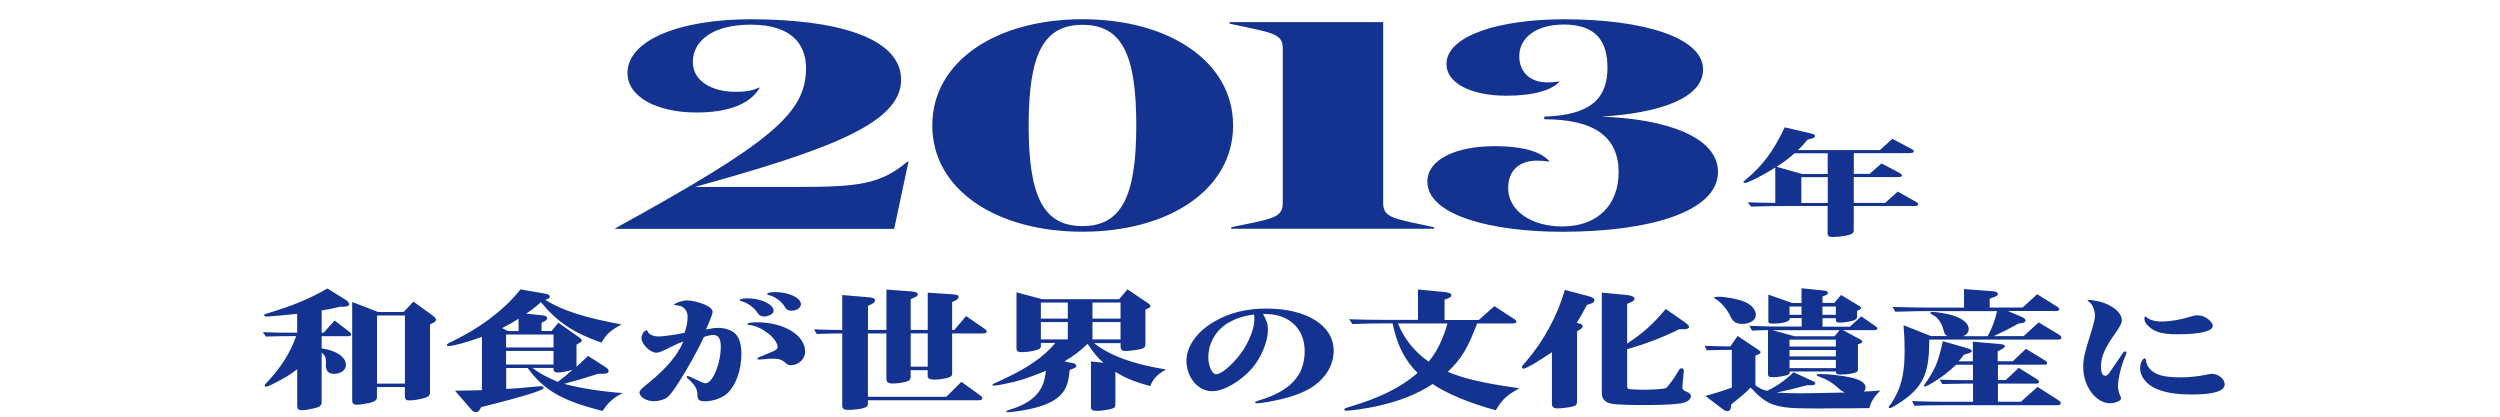 <svg xmlns="http://www.w3.org/2000/svg" id="waku" viewBox="0 0 432 72"><defs><style>.cls-1{fill:#14328f}</style></defs><path d="M119.72 10.71c0 3.37 3.4 5.15 7.34 5.15 1.74 0 2.85-.15 4.04-.71h.18c-1.74 3.01-5.78 4.29-10.92 4.29-6.79 0-11.93-2.65-11.93-6.83 0-5.61 8.81-9.28 21.3-9.28 14.14 0 25.98 2.91 25.98 10.46s-12.67 12.14-35.62 18.51h17.99c10.37 0 14.14-.51 18.73-4.38h.18l-2.48 11.63h-48.19v-.1c26.8-14.74 32.96-19.84 32.96-27.64 0-4.08-2.39-7.55-9.55-7.55-6.52 0-10.01 2.75-10.01 6.48ZM187.05 40.04c-14.85 0-25.95-7.24-25.95-18.36s11.1-18.36 25.95-18.36 26.03 7.24 26.03 18.36-11.18 18.36-26.03 18.36Zm0-35.75c-6.77 0-9.3 5.15-9.3 17.39s2.53 17.39 9.3 17.39 9.3-5.2 9.3-17.39-2.45-17.39-9.3-17.39Z" class="cls-1"/><path d="M212.76 39.53v-.26c7.07-1.48 8.9-1.58 8.9-4.18V8.32c0-2.6-1.93-2.65-9.18-4.23v-.26h26.53v31.26c0 2.6 1.93 2.7 8.81 4.18v.26h-35.07ZM279.7 29.79c0-5.97-3.95-9.18-12.85-9.18v-.46c8.54-.25 10.92-3.57 10.92-8.46 0-4.28-1.74-7.45-7.53-7.45-4.96 0-7.71 2.4-7.71 5.46 0 2.65 1.74 4.59 5.05 4.54.55 0 1.19-.05 1.74-.15h.18c-1.29 1.43-4.31 2.45-9.18 2.45-6.15 0-10.37-2.19-10.37-5.46 0-4.95 9.18-7.75 20.29-7.75 13.77 0 24.05 3.16 24.05 8.67 0 5.05-7.71 7.55-17.62 8.16 11.38.36 20.2 3.57 20.2 9.54 0 6.88-11.84 10.35-26.9 10.35-12.3 0-23.32-2.86-23.32-8.67 0-3.88 5.05-6.12 11.57-6.12 5.42 0 8.26 1.12 9.55 2.65h-.18c-.64-.1-1.29-.15-1.93-.15-3.21-.05-5.05 1.79-5.05 4.74 0 3.82 3.86 6.63 9.36 6.63 6.33 0 9.73-3.98 9.73-9.33ZM45.41 57.4c2.16.07 3.1.09 4.19.09h1.75v-3.26c-1.6.18-4.76.47-5.2.47-.31 0-.5-.07-.5-.2s.09-.22.38-.29c4.66-1.41 7.39-2.55 10.55-4.36l2.94 1.83c.53.31.81.62.81.87 0 .29-.34.45-.97.45h-.59c-1.44.36-2.07.47-3.19.65v3.84h.34l1.91-2.1 2.47 1.9c.25.18.38.38.38.54s-.22.27-.56.27h-4.54v2.1c2.6.38 4.19 1.5 4.19 2.88 0 .85-.88 1.52-2 1.52-1.03 0-1.47-.49-1.47-1.59 0-.02 0-.13.03-.22v-.18c0-.8-.16-1.21-.75-1.68v8.63c0 .51-.34.78-1.35 1.01-.84.2-1.53.31-2.06.31-.63 0-.81-.2-.81-.83v-6.24c-1.5 1.12-2 1.43-4.22 2.55-.59.31-.97.45-1.16.45-.16 0-.25-.07-.25-.18 0-.13.09-.27.44-.6 2.41-2.57 3.94-4.99 5.01-7.94h-1.56c-1.22 0-1.97.02-3.66.07l-.53-.76Zm19.9-3.49h4.44l1.69-1.79 3.25 2.35c.41.29.66.6.66.78 0 .2-.19.4-.66.62l-.38.18v11.8c0 .54-.38.8-1.35 1.03-.88.2-1.66.31-2.22.31-.59 0-.78-.2-.78-.83v-1.47h-4.82v1.72c0 .51-.38.8-1.31 1.03-.84.18-1.66.29-2.19.29-.6 0-.78-.2-.78-.83V52.18l4.44 1.72Zm-.16.6v11.78h4.82V54.51h-4.82ZM104.73 63.5c.28.2.44.4.44.6 0 .34-.34.49-1.03.49h-.78c-2.13.69-3.38 1.05-5.88 1.74 2.79.76 6.6 1.34 10.14 1.59-1.5.69-2.72 1.79-3.47 3.09-6.95-1.72-10.2-3.58-12.96-7.42h-3.72v3.62c1.75-.09 1.88-.11 5.6-.45.16-.02.31-.02.47-.02.22 0 .38.11.38.27 0 .22-.28.36-1.97.94-1.85.6-5.29 1.54-8.79 2.39l-.25.43c-.16.29-.41.45-.69.45s-.5-.11-.72-.38l-2.88-3.33c1.69-.02 2.19-.02 4.66-.09v-9.21c-2.44.89-4.98 1.59-5.76 1.59-.19 0-.31-.09-.31-.18 0-.13.12-.22.38-.36 5.16-2.42 9.45-5.61 12.36-9.26l4.45.78c.34.07.62.27.62.47 0 .18-.19.34-.47.45l-.34.11c3 1.86 6.76 3.06 13.17 4.25-2 1.12-2.63 1.72-3.44 3.15-4.88-1.72-7.57-3.51-10.48-7-.88.8-1.44 1.25-2.54 1.99l2.85.29c.5.04.78.22.78.49 0 .2-.16.38-.47.54l-.5.25v1.43h1.72l1.19-1.43 3.6 2.53c.34.27.44.36.44.52 0 .2-.16.33-.53.51l-.38.2v3.85c.69-.65 1.13-1.05 2-1.88l3.13 2.01Zm-15.12-6.3v-2.12c-1.28.8-1.5.92-2.85 1.61l1.03.52h1.81Zm6.04 2.84v-2.23h-8.2v2.23h8.2Zm0 2.95v-2.35h-8.2v2.35h8.2Zm-3.63.6c1.38 1.01 2.44 1.59 4.38 2.39 1.16-.89 1.35-1.03 2.54-2.08-1.1.31-1.94.47-2.57.47-.47 0-.72-.18-.72-.52v-.27h-3.63ZM115.41 60.21c-1.13.56-1.6.74-2 .74-1.06 0-2.57-1.5-2.57-2.53 0-.34.22-.89.47-1.1.09-.11.38-.27.41-.27s.09.04.13.11c.25.63.97.98 2.03.98.72 0 2.94-.31 4.41-.63.31-.8.53-1.94.53-2.77 0-.78-.41-1.5-1-1.77-.25-.11-.81-.22-1.19-.25-.09 0-.16-.02-.16-.04 0-.27 1.5-.78 2.25-.78s2.13.33 3.07.74c.88.38 1.35.83 1.35 1.25 0 .27-.28 1.07-1.13 3.04.94-.2 1.53-.27 2.1-.27 1.19 0 2.32.38 2.97 1.03.69.65 1.03 1.86 1.03 3.49 0 2.77-.94 5.39-2.44 6.8-.88.8-2.44 1.36-3.85 1.36-1.03 0-1.31-.25-1.31-1.21 0-.89-.44-1.63-1.63-2.71-.19-.18-.25-.25-.25-.29 0-.07.12-.16.22-.16q.12 0 1.19.51 1.56.76 1.85.76c1.25 0 2.66-3.38 2.66-6.33 0-1.38-.41-2.03-1.25-2.03-.38 0-.97.11-1.66.34-.91 2.01-2.79 5.41-4.19 7.6-1.1 1.72-1.66 2.44-2.16 2.84-.5.4-1.44.67-2.28.67-1.28 0-2.5-.71-2.5-1.5 0-.36.25-.6 1.63-1.72 3.07-2.5 4.94-4.74 5.95-7.11-.75.27-1.03.38-2.66 1.19Zm18.28-6.53c0 .51-.81 1.01-1.66 1.01-.53 0-.85-.2-1.16-.67-.5-.83-1.82-1.77-2.66-1.94-.28-.07-.38-.11-.38-.22 0-.18.53-.31 1.31-.31 2.38 0 4.54 1.03 4.54 2.15Zm5.45 7.09c0 1.25-1.16 2.35-2.54 2.35-.28 0-.5-.09-.78-.34-.69-.63-1.19-.8-2.22-.8-.53 0-.63 0-2.03.13-.16.02-.31.02-.38.02-.22 0-.31-.04-.31-.16 0-.16.03-.16 1.31-.67q1.47-.6 1.72-.74c.31-.16.5-.43.47-.67-.19-1.5-2.79-3.51-4.85-3.73-.34-.02-.38-.04-.38-.11 0-.22.59-.36 1.66-.36 4.66 0 8.32 2.23 8.32 5.07Zm-.75-8.18c0 .6-.72 1.1-1.66 1.1-.53 0-.84-.18-1.09-.63-.47-.85-1.63-1.77-2.57-2.01-.41-.09-.5-.16-.5-.27 0-.18.56-.31 1.35-.31 2.38 0 4.48.98 4.48 2.12ZM145.54 50.98l4.26.36c1.03.07 1.41.22 1.41.58 0 .22-.22.45-.56.62l-.66.31v4.16h3.19v-6.97l4.19.31c.88.07 1.22.2 1.22.52 0 .18-.19.38-.53.51l-.69.31v5.32h2.94v-6.44l4.35.29c.69.04 1 .18 1 .45 0 .2-.19.42-.5.58l-.63.31v4.81h.38l2.03-2.39 3.13 2.15c.34.25.44.36.44.51 0 .22-.22.34-.63.34h-5.35v6.91c0 .42-.16.58-.78.76-.63.18-1.6.31-2.29.31-.78 0-1.16-.2-1.16-.6v-1.03h-2.94v1.23c0 .38-.19.58-.78.76-.53.16-1.69.31-2.35.31-.72 0-1.06-.24-1.06-.76v-7.89h-3.19v10.95h13.55l2.6-2.59 3.07 2.21c.5.38.56.45.56.62 0 .22-.25.36-.66.36h-19.12v.54c0 .47-.16.62-.84.83-.5.16-1.82.29-2.63.29-.69 0-.97-.22-.97-.76V57.62c-2.1.02-2.41.02-4.41.09l-.47-.8c2.32.09 2.66.09 4.88.11v-6.04Zm11.83 12.38h2.94v-5.75h-2.94v5.75ZM190.63 62.65c-1.1-1.01-1.78-1.83-2.69-3.24-1.35 1.3-2.32 2.03-4.01 3.04l1.44.29c.38.09.63.27.63.47 0 .18-.22.36-.63.52l-.53.2c-.22 2.55-.75 3.73-2.16 4.85-1.22.96-3.22 1.68-6.01 2.15-.97.16-2.16.31-2.5.31-.16 0-.28-.04-.28-.13 0-.11.16-.18.81-.38 3.97-1.27 5.76-3.26 6.01-6.64-3.13 1.27-4.69 1.79-7.23 2.28-.94.2-1.44.27-1.75.27-.16 0-.25-.07-.25-.16q0-.11 1.5-.76c4.54-2.08 7.38-4.04 9.39-6.46h-2.5v.47c0 .36-.12.51-.5.67-.66.25-1.85.45-2.72.45-.78 0-1-.16-1-.71v-9.63l4.44 1.19h13.3l1.44-1.7 3.57 2.41c.28.2.41.34.41.47 0 .16-.16.29-.47.43l-.41.18v5.99c0 .47-.19.67-.75.83-.66.16-2.07.34-2.69.34s-.85-.22-.85-.71v-.65h-4.6c2.85 2.21 6.7 3.62 12.46 4.56-1.47.8-2.29 1.63-2.72 2.86-2.54-.65-4.44-1.43-6.04-2.46v5.63c0 .45-.13.6-.59.74-.66.2-1.91.38-2.6.38-.78 0-1.03-.16-1.03-.67v-7.87l2.13.22Zm-10.77-7.6h4.66v-2.77h-4.66v2.77Zm4.66 3.6v-3h-4.66v3h4.66Zm4.26-3.6h4.85v-2.77h-4.85v2.77Zm0 3.6h4.85v-3h-4.85v3ZM218.25 54.25c.63 1.1.85 1.79.85 2.73 0 2.01-1.13 4.74-2.69 6.6-1.97 2.3-4.95 4.02-6.95 4.02-2.44 0-4.44-2.39-4.44-5.25 0-2.5 1.78-5.03 4.82-6.79 2.57-1.5 5.51-2.24 9.01-2.24 6.95 0 11.61 2.93 11.61 7.27 0 2.71-1.63 5.16-4.41 6.71-1.82.96-3.82 1.59-7.04 2.17-.81.13-1.5.22-1.79.22-.19 0-.34-.09-.34-.2q0-.09.59-.27c5.48-1.63 7.98-4.31 7.98-8.54 0-3.87-2.69-6.42-6.76-6.42h-.44Zm-5.88 1.45c-2.25 1.3-3.57 3.55-3.57 6.06 0 1.5.66 2.91 1.35 2.91 1.03 0 3.35-2.12 4.76-4.31 1.16-1.86 1.85-3.8 1.85-5.25 0-.2 0-.27-.03-.56q0-.07-.03-.22c-1.78.27-3.1.67-4.32 1.39ZM249.86 50.51c.59.04.94.25.94.49 0 .22-.19.4-.59.56l-.59.22v3.51h5.92l2.69-2.39 3.5 2.28c.22.16.31.27.31.4 0 .2-.25.31-.66.31h-6.13c-1.63 4.31-2.69 6.06-5.07 8.36 2.69 1.16 6.26 1.99 12.36 2.84-2.32 1.32-2.88 1.86-4.07 3.8-4.51-1.23-8.51-2.88-10.92-4.54-2.6 1.77-5.95 3.06-9.95 3.91-1.75.36-4.19.71-4.94.71-.22 0-.38-.09-.38-.2 0-.16.19-.25.97-.49 5.04-1.45 8.98-3.42 11.71-5.84-2.22-2.19-3.54-4.8-4.32-8.56h-1.35c-1.6 0-2.88.02-5.6.11l-.56-.83c2.79.09 3.79.11 6.17.11h5.73v-5.25l4.85.47Zm-8.29 5.39c1.06 2.64 2.88 4.92 5.29 6.59 1.35-1.52 2.54-3.98 3.26-6.59h-8.54ZM268.18 60.86c-2.54 1.72-4.48 2.84-4.91 2.84-.19 0-.28-.09-.28-.22 0-.18.12-.34.81-1.14 2.91-3.33 5.41-7.98 6.6-12.25l4.04 1.07c.75.2 1.09.43 1.09.74 0 .22-.22.45-.66.58l-.66.22c-.81 1.54-.94 1.77-1.75 3.09l.53.13c.31.09.5.25.5.45 0 .22-.22.47-.63.67l-.34.18v12.03c0 .67-.12.83-.81 1.01-.63.16-1.94.31-2.54.31-.72 0-1-.22-1-.85v-8.85Zm21.97-3.96c-2.63 1.32-5.82 2.55-8.98 3.44v6.3c0 .38.09.54.34.6.22.04 1.66.11 2.63.11 1.56 0 3.44-.16 3.72-.29.31-.16 1.5-1.77 2.07-2.79.28-.51.41-.63.66-.63.22 0 .38.16.38.4l-.09.94c-.12 1.36-.16 1.59-.16 1.86 0 .47.12.6.69.83.56.25.78.45.78.78 0 .63-.72 1.1-1.88 1.27-1.22.18-3.25.27-6.16.27-2.69 0-4.57-.07-5.48-.2-1.25-.18-1.88-.78-1.88-1.86V50.56l4.35.42c.84.09 1.31.31 1.31.63 0 .22-.22.42-.59.6l-.69.29v6.88c2.94-1.99 4.41-3.31 6.67-5.99l3.22 2.24c.56.38.81.65.81.87 0 .25-.34.38-.84.38h-.88ZM318.75 67.81c-.59-.31-.63-.34-1.19-.83-1.03-.92-1.72-1.34-3.16-1.88-.44-.18-.47-.18-.47-.29s.19-.18.56-.18c1.47 0 4.04.29 5.41.62 1.69.4 2.47.96 2.47 1.72 0 .25-.09.42-.28.69.66-.02 1.09-.04 2.85-.18-1.06 1.01-1.63 1.88-1.91 3.04-1.6.02-2.13.02-3.41.04h-2.54l-2.16.02h-1.94c-6.17 0-7.61-.51-10.48-3.62-.81.87-1.13 1.14-3.32 2.91l-.09.54c-.06.45-.25.63-.59.63-.25 0-.53-.11-.81-.34l-3-2.28c1.94-.54 2.6-.74 4.57-1.45v-6.51c-2.1 0-2.41.02-4.35.07l-.34-.78c2.07.09 2.38.09 4.44.11l1.25-1.81 3.51 2.35c.38.27.44.31.44.49 0 .16-.09.24-.38.36l-.5.2v5.12c.72.54 1.16.76 2 .96 1.56-.69 3.13-1.79 4.6-3.2l3.41 1.56c.22.09.34.25.34.38 0 .18-.22.29-.59.29h-.78c-2.38.62-3.66.94-5.32 1.27 1.44.11 2.32.13 3.76.13 1.69 0 3.13-.02 8.07-.13l-.06-.04Zm-17.34-15.69c1.22.51 2 1.38 2 2.26 0 .92-.97 1.59-2.32 1.59-1.03 0-1.56-.31-2.04-1.23-.56-1.28-1.78-2.68-2.72-3.15-.09-.07-.12-.11-.12-.13 0-.13.19-.18.72-.18 1.35 0 3.32.38 4.47.85Zm8.2.24h1.69v-2.55l3.94.4c.38.04.63.2.63.42 0 .16-.16.29-.44.4l-.5.2v1.12h2.04l1.16-1.38 3.16 1.9c.25.16.31.22.31.33 0 .13-.09.22-.31.34l-.38.18v.94c0 .49-.31.69-1.41.92-.5.09-1.09.16-1.53.16-.53 0-.72-.11-.72-.43v-.33h-2.32v1.47h4.73l1.97-1.79 2.38 1.65c.34.25.41.34.41.47 0 .16-.25.27-.56.27h-5.38l2.82 1.52c.38.2.5.31.5.47 0 .13-.12.24-.34.31l-.41.13v4.31c0 .38-.16.52-.72.67-.62.16-1.38.25-2.25.25-.56 0-.81-.09-.81-.34v-.18h-8.01v.18c0 .29-.25.45-1 .58-.84.18-1.35.22-1.97.22s-.78-.11-.78-.58v-7.55c-1.25.02-1.44.04-2.75.09l-.47-.83c3.29.11 3.72.13 5.13.13h3.91v-1.47h-2.07v.13c0 .49-1.22.83-2.94.83-.63 0-.75-.09-.75-.52v-4.49l4.07 1.43Zm-3.32 4.7 3.85 1.05h6.89l.84-1.05h-11.58Zm2.94-2.66h2.07v-1.43h-2.07v1.43Zm8.01 4.29h-8.01v1.19h8.01v-1.19Zm0 1.79h-8.01v1.1h8.01v-1.1Zm0 1.7h-8.01v1.43h8.01v-1.43Zm-2.32-7.78h2.32v-1.43h-2.32v1.43ZM336.56 58.11c-.41-.22-.47-.31-.63-.76-.34-1.41-.94-2.35-1.78-2.84-.53-.31-.59-.33-.59-.45 0-.09.12-.16.31-.16.85 0 2.66.31 3.72.65 1.63.54 2.6 1.36 2.6 2.3 0 .56-.25.89-.94 1.25h4.22c.81-1.52 1.16-2.46 1.63-4.34h-11.89c-1.53 0-2.75.02-5.7.11l-.47-.83c3.5.09 4.79.11 6.17.11h6.17v-3.2l5.01.38c.53.04.84.22.84.49 0 .18-.22.38-.63.51l-.78.29v1.52h5.7l2.5-2.3 3.44 2.14c.25.16.38.29.38.47s-.19.29-.56.29h-8.32l2.57 1.1c.28.11.47.36.47.56s-.19.36-.47.4l-.72.11c-1.53.85-2.44 1.3-4.29 2.17h5.16l2.6-2.37 3.38 2.03c.41.22.56.43.56.63 0 .18-.25.31-.56.31h-22.28c0 5.34-.85 7.55-3.69 9.9-1.06.85-2.82 1.95-3.13 1.95-.09 0-.19-.09-.19-.16 0-.09 0-.11.31-.49.5-.65 1.1-1.79 1.5-2.82.66-1.79.94-3.62.94-6.53 0-1.52-.03-2.41-.19-4.34l4.73 1.88h2.91Zm11.27 4.31 2.25-2.15 3.29 2.01c.25.16.38.31.38.47 0 .18-.19.27-.53.27h-7.98v2.66h1.35l2.25-2.12 2.97 1.85c.38.25.56.45.56.61s-.25.27-.56.27h-6.57v3.13h3.97l2.88-2.57 3.54 2.26c.34.22.47.36.47.58 0 .2-.22.33-.53.33h-19.75c-1.97 0-2.57.02-5.01.09l-.41-.8c2.79.09 3.82.11 5.41.11h5.13v-3.13h-1.53c-.88 0-1.63.02-3.79.07l-.44-.76c2.25.07 3.16.09 4.22.09h1.53v-2.66h-2.91c-1.31 1.23-2.5 2.15-3.79 2.93-.91.58-1.41.83-1.63.83-.06 0-.16-.07-.16-.11 0-.07.06-.16.12-.24 1.85-2.62 2.35-3.78 3.16-7.49l4.19 1.21c.59.16.81.31.81.49s-.22.31-.62.43l-.72.2c-.44.58-.5.67-.94 1.16h2.47v-3.4l4.6.4c.66.04.94.18.94.38 0 .18-.19.33-.66.58l-.59.31v1.72h2.6ZM361.02 51.83c.25-.02 1.31.16 1.81.29 2.22.58 3.82 1.92 3.82 3.2 0 .49-.28 1.07-1 2.08-1.94 2.73-2.6 4.22-2.6 5.92 0 1.07.25 1.61.75 1.61.19 0 .34-.11.56-.31l2.22-3.24c.38-.6.44-.65.62-.65.13 0 .25.09.25.2 0 .13-.06.31-.16.54-.69 1.43-1.31 4-1.31 5.28 0 .51.16 1.16.38 1.59.09.2.16.38.16.49 0 .4-.97.85-1.88.85-2.5 0-4.66-2.93-4.66-6.28 0-1.34.22-2.39 1.19-5.43.69-2.26.84-2.86.84-3.42 0-1.03-.53-2.17-1.13-2.46-.09-.04-.16-.09-.16-.11.06-.09.12-.13.28-.13Zm23.41 14.55c0 1.21-1.88 1.79-5.76 1.79-2.6 0-4.6-.33-6.17-1.03-1.63-.74-2.69-2.12-2.69-3.51 0-.85.41-1.7.81-1.7.09 0 .16.07.19.2.03.58.28 1.16.69 1.61.84 1.03 2.47 1.47 5.29 1.47 1.44 0 3.04-.16 4.38-.45.72-.13.81-.16 1.06-.16 1.1 0 2.19.89 2.19 1.77Zm-13.55-11.6c.56.51 1.5.78 2.66.78 1.47 0 3.44-.34 4.98-.85.53-.18.75-.22 1.16-.22.72 0 1.28.2 1.88.65.47.36.81.83.81 1.14 0 .96-2.1 1.48-6.13 1.48-2.54 0-3.82-.34-4.91-1.32-.5-.42-.78-.94-.78-1.34 0-.25.06-.4.19-.4.03 0 .09.02.16.09ZM313.02 23.1c.41.08.63.22.63.4s-.25.36-.63.46l-.66.16c-.78.95-.94 1.11-1.66 1.81h14.15l2.16-1.94 3.19 1.69c.38.18.5.3.5.46 0 .22-.22.32-.75.32h-9.61v3.59h2.72l2.07-1.81 2.94 1.55c.41.24.59.38.59.53 0 .2-.22.28-.72.28h-7.61v4.47h5.41l2.19-1.96 2.94 1.65c.44.22.59.38.59.56s-.22.28-.59.28h-10.55v4.27c0 .44-.38.66-1.44.87-.63.12-1.63.22-2.19.22-.59 0-.88-.18-.88-.62V35.6h-7.64c-1.56 0-2.91.02-5.6.1l-.56-.74c2.35.06 2.72.08 4.76.1v-6.11c-2.22 1.41-4.73 2.66-5.29 2.66-.09 0-.22-.06-.22-.14 0-.06.06-.12.38-.4 3-2.52 4.76-4.88 6.76-9.07l4.6 1.07Zm2.82 3.38h-5.73c-1.13.99-1.78 1.47-3.1 2.34l4.41 1.25h4.41v-3.59Zm0 4.13h-4.57v4.47h4.57v-4.47Z" class="cls-1"/></svg>